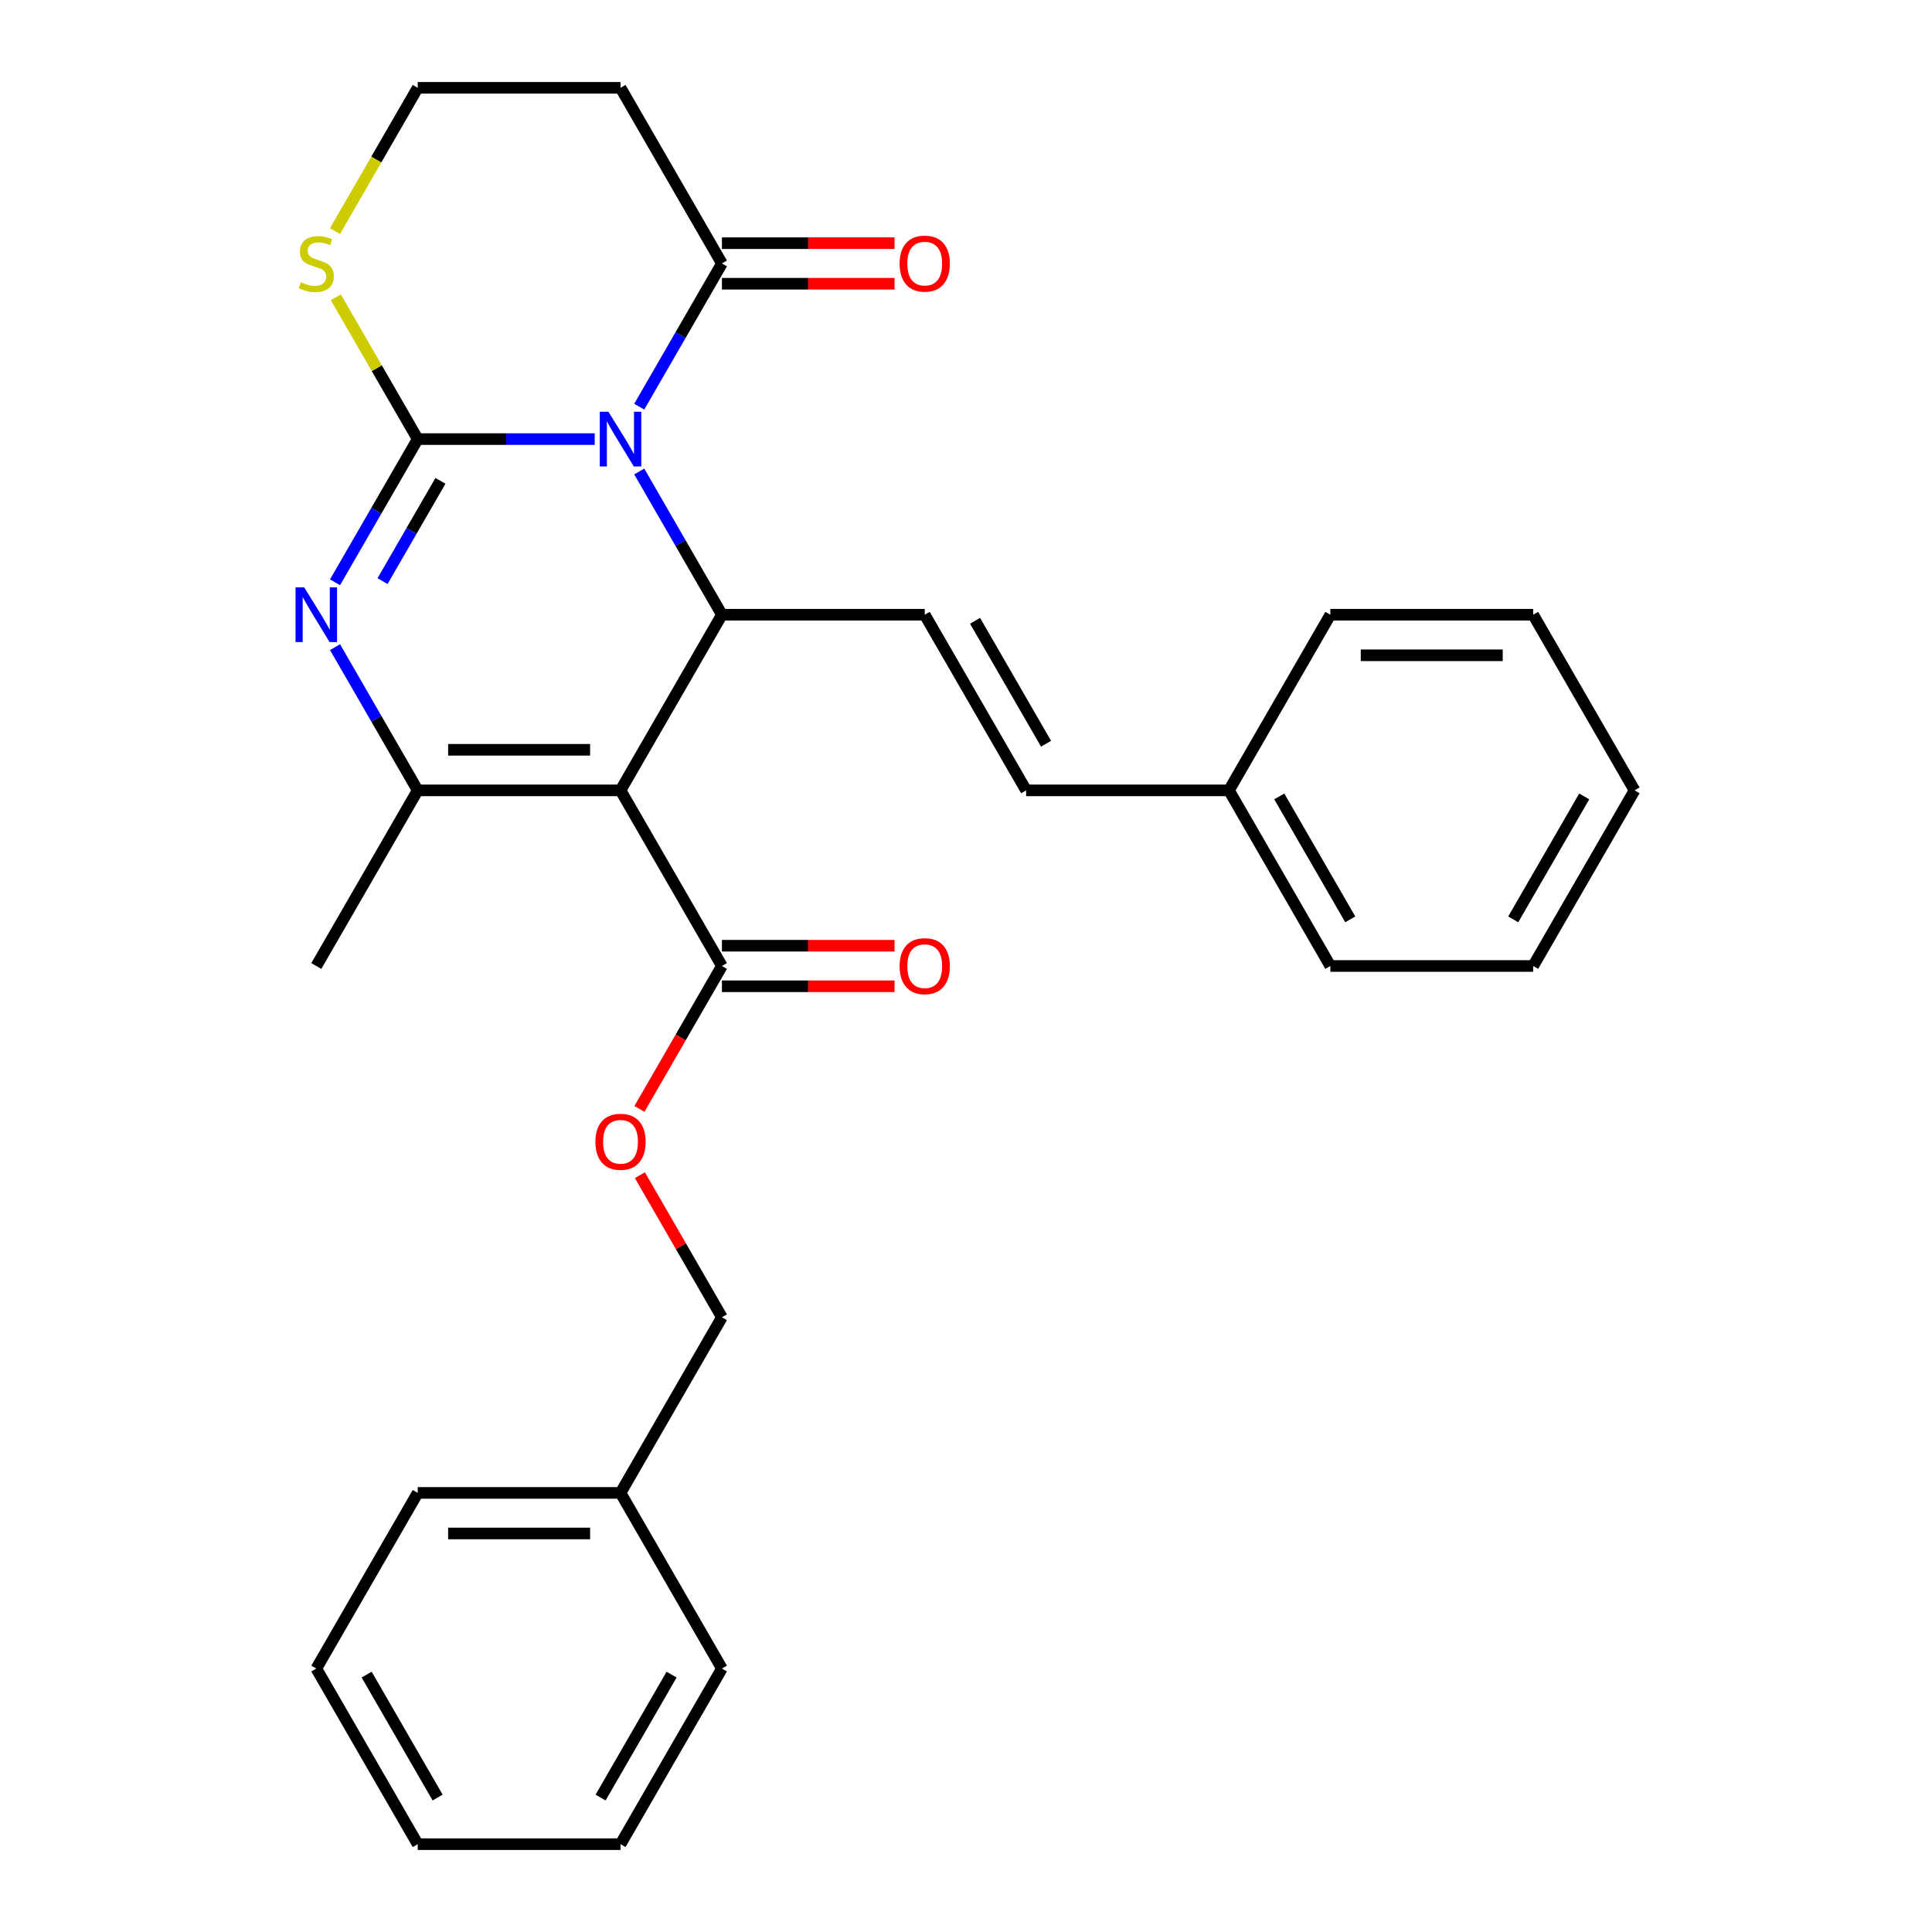 <?xml version='1.0' encoding='iso-8859-1'?>
<svg version='1.1' baseProfile='full'
              xmlns='http://www.w3.org/2000/svg'
                      xmlns:rdkit='http://www.rdkit.org/xml'
                      xmlns:xlink='http://www.w3.org/1999/xlink'
                  xml:space='preserve'
width='1000px' height='1000px' viewBox='0 0 1000 1000'>
<!-- END OF HEADER -->
<rect style='opacity:1.0;fill:#FFFFFF;stroke:none' width='1000' height='1000' x='0' y='0'> </rect>
<path class='bond-0' d='M 307.815,227.273 L 262.011,227.273' style='fill:none;fill-rule:evenodd;stroke:#0000FF;stroke-width:6px;stroke-linecap:butt;stroke-linejoin:miter;stroke-opacity:1' />
<path class='bond-0' d='M 262.011,227.273 L 216.207,227.273' style='fill:none;fill-rule:evenodd;stroke:#000000;stroke-width:6px;stroke-linecap:butt;stroke-linejoin:miter;stroke-opacity:1' />
<path class='bond-2' d='M 330.87,244.057 L 352.268,281.119' style='fill:none;fill-rule:evenodd;stroke:#0000FF;stroke-width:6px;stroke-linecap:butt;stroke-linejoin:miter;stroke-opacity:1' />
<path class='bond-2' d='M 352.268,281.119 L 373.666,318.182' style='fill:none;fill-rule:evenodd;stroke:#000000;stroke-width:6px;stroke-linecap:butt;stroke-linejoin:miter;stroke-opacity:1' />
<path class='bond-5' d='M 330.87,210.488 L 352.268,173.426' style='fill:none;fill-rule:evenodd;stroke:#0000FF;stroke-width:6px;stroke-linecap:butt;stroke-linejoin:miter;stroke-opacity:1' />
<path class='bond-5' d='M 352.268,173.426 L 373.666,136.364' style='fill:none;fill-rule:evenodd;stroke:#000000;stroke-width:6px;stroke-linecap:butt;stroke-linejoin:miter;stroke-opacity:1' />
<path class='bond-3' d='M 216.207,227.273 L 194.809,264.335' style='fill:none;fill-rule:evenodd;stroke:#000000;stroke-width:6px;stroke-linecap:butt;stroke-linejoin:miter;stroke-opacity:1' />
<path class='bond-3' d='M 194.809,264.335 L 173.411,301.397' style='fill:none;fill-rule:evenodd;stroke:#0000FF;stroke-width:6px;stroke-linecap:butt;stroke-linejoin:miter;stroke-opacity:1' />
<path class='bond-3' d='M 227.969,248.889 L 212.991,274.832' style='fill:none;fill-rule:evenodd;stroke:#000000;stroke-width:6px;stroke-linecap:butt;stroke-linejoin:miter;stroke-opacity:1' />
<path class='bond-3' d='M 212.991,274.832 L 198.012,300.776' style='fill:none;fill-rule:evenodd;stroke:#0000FF;stroke-width:6px;stroke-linecap:butt;stroke-linejoin:miter;stroke-opacity:1' />
<path class='bond-8' d='M 216.207,227.273 L 195.017,190.57' style='fill:none;fill-rule:evenodd;stroke:#000000;stroke-width:6px;stroke-linecap:butt;stroke-linejoin:miter;stroke-opacity:1' />
<path class='bond-8' d='M 195.017,190.57 L 173.826,153.868' style='fill:none;fill-rule:evenodd;stroke:#CCCC00;stroke-width:6px;stroke-linecap:butt;stroke-linejoin:miter;stroke-opacity:1' />
<path class='bond-1' d='M 321.179,409.091 L 373.666,318.182' style='fill:none;fill-rule:evenodd;stroke:#000000;stroke-width:6px;stroke-linecap:butt;stroke-linejoin:miter;stroke-opacity:1' />
<path class='bond-4' d='M 321.179,409.091 L 216.207,409.091' style='fill:none;fill-rule:evenodd;stroke:#000000;stroke-width:6px;stroke-linecap:butt;stroke-linejoin:miter;stroke-opacity:1' />
<path class='bond-4' d='M 305.434,388.096 L 231.953,388.096' style='fill:none;fill-rule:evenodd;stroke:#000000;stroke-width:6px;stroke-linecap:butt;stroke-linejoin:miter;stroke-opacity:1' />
<path class='bond-7' d='M 321.179,409.091 L 373.666,500' style='fill:none;fill-rule:evenodd;stroke:#000000;stroke-width:6px;stroke-linecap:butt;stroke-linejoin:miter;stroke-opacity:1' />
<path class='bond-6' d='M 373.666,318.182 L 478.639,318.182' style='fill:none;fill-rule:evenodd;stroke:#000000;stroke-width:6px;stroke-linecap:butt;stroke-linejoin:miter;stroke-opacity:1' />
<path class='bond-30' d='M 173.411,334.966 L 194.809,372.029' style='fill:none;fill-rule:evenodd;stroke:#0000FF;stroke-width:6px;stroke-linecap:butt;stroke-linejoin:miter;stroke-opacity:1' />
<path class='bond-30' d='M 194.809,372.029 L 216.207,409.091' style='fill:none;fill-rule:evenodd;stroke:#000000;stroke-width:6px;stroke-linecap:butt;stroke-linejoin:miter;stroke-opacity:1' />
<path class='bond-15' d='M 216.207,409.091 L 163.72,500' style='fill:none;fill-rule:evenodd;stroke:#000000;stroke-width:6px;stroke-linecap:butt;stroke-linejoin:miter;stroke-opacity:1' />
<path class='bond-11' d='M 373.666,136.364 L 321.179,45.455' style='fill:none;fill-rule:evenodd;stroke:#000000;stroke-width:6px;stroke-linecap:butt;stroke-linejoin:miter;stroke-opacity:1' />
<path class='bond-12' d='M 373.666,146.861 L 418.34,146.861' style='fill:none;fill-rule:evenodd;stroke:#000000;stroke-width:6px;stroke-linecap:butt;stroke-linejoin:miter;stroke-opacity:1' />
<path class='bond-12' d='M 418.34,146.861 L 463.014,146.861' style='fill:none;fill-rule:evenodd;stroke:#FF0000;stroke-width:6px;stroke-linecap:butt;stroke-linejoin:miter;stroke-opacity:1' />
<path class='bond-12' d='M 373.666,125.866 L 418.34,125.866' style='fill:none;fill-rule:evenodd;stroke:#000000;stroke-width:6px;stroke-linecap:butt;stroke-linejoin:miter;stroke-opacity:1' />
<path class='bond-12' d='M 418.34,125.866 L 463.014,125.866' style='fill:none;fill-rule:evenodd;stroke:#FF0000;stroke-width:6px;stroke-linecap:butt;stroke-linejoin:miter;stroke-opacity:1' />
<path class='bond-9' d='M 478.639,318.182 L 531.125,409.091' style='fill:none;fill-rule:evenodd;stroke:#000000;stroke-width:6px;stroke-linecap:butt;stroke-linejoin:miter;stroke-opacity:1' />
<path class='bond-9' d='M 504.693,321.321 L 541.434,384.957' style='fill:none;fill-rule:evenodd;stroke:#000000;stroke-width:6px;stroke-linecap:butt;stroke-linejoin:miter;stroke-opacity:1' />
<path class='bond-10' d='M 373.666,500 L 352.314,536.982' style='fill:none;fill-rule:evenodd;stroke:#000000;stroke-width:6px;stroke-linecap:butt;stroke-linejoin:miter;stroke-opacity:1' />
<path class='bond-10' d='M 352.314,536.982 L 330.962,573.965' style='fill:none;fill-rule:evenodd;stroke:#FF0000;stroke-width:6px;stroke-linecap:butt;stroke-linejoin:miter;stroke-opacity:1' />
<path class='bond-13' d='M 373.666,510.497 L 418.34,510.497' style='fill:none;fill-rule:evenodd;stroke:#000000;stroke-width:6px;stroke-linecap:butt;stroke-linejoin:miter;stroke-opacity:1' />
<path class='bond-13' d='M 418.34,510.497 L 463.014,510.497' style='fill:none;fill-rule:evenodd;stroke:#FF0000;stroke-width:6px;stroke-linecap:butt;stroke-linejoin:miter;stroke-opacity:1' />
<path class='bond-13' d='M 373.666,489.503 L 418.34,489.503' style='fill:none;fill-rule:evenodd;stroke:#000000;stroke-width:6px;stroke-linecap:butt;stroke-linejoin:miter;stroke-opacity:1' />
<path class='bond-13' d='M 418.34,489.503 L 463.014,489.503' style='fill:none;fill-rule:evenodd;stroke:#FF0000;stroke-width:6px;stroke-linecap:butt;stroke-linejoin:miter;stroke-opacity:1' />
<path class='bond-29' d='M 173.388,119.619 L 194.797,82.537' style='fill:none;fill-rule:evenodd;stroke:#CCCC00;stroke-width:6px;stroke-linecap:butt;stroke-linejoin:miter;stroke-opacity:1' />
<path class='bond-29' d='M 194.797,82.537 L 216.207,45.455' style='fill:none;fill-rule:evenodd;stroke:#000000;stroke-width:6px;stroke-linecap:butt;stroke-linejoin:miter;stroke-opacity:1' />
<path class='bond-17' d='M 531.125,409.091 L 636.098,409.091' style='fill:none;fill-rule:evenodd;stroke:#000000;stroke-width:6px;stroke-linecap:butt;stroke-linejoin:miter;stroke-opacity:1' />
<path class='bond-16' d='M 331.216,608.293 L 352.441,645.056' style='fill:none;fill-rule:evenodd;stroke:#FF0000;stroke-width:6px;stroke-linecap:butt;stroke-linejoin:miter;stroke-opacity:1' />
<path class='bond-16' d='M 352.441,645.056 L 373.666,681.818' style='fill:none;fill-rule:evenodd;stroke:#000000;stroke-width:6px;stroke-linecap:butt;stroke-linejoin:miter;stroke-opacity:1' />
<path class='bond-14' d='M 321.179,45.455 L 216.207,45.455' style='fill:none;fill-rule:evenodd;stroke:#000000;stroke-width:6px;stroke-linecap:butt;stroke-linejoin:miter;stroke-opacity:1' />
<path class='bond-18' d='M 373.666,681.818 L 321.179,772.727' style='fill:none;fill-rule:evenodd;stroke:#000000;stroke-width:6px;stroke-linecap:butt;stroke-linejoin:miter;stroke-opacity:1' />
<path class='bond-19' d='M 636.098,409.091 L 688.584,500' style='fill:none;fill-rule:evenodd;stroke:#000000;stroke-width:6px;stroke-linecap:butt;stroke-linejoin:miter;stroke-opacity:1' />
<path class='bond-19' d='M 662.153,412.23 L 698.893,475.866' style='fill:none;fill-rule:evenodd;stroke:#000000;stroke-width:6px;stroke-linecap:butt;stroke-linejoin:miter;stroke-opacity:1' />
<path class='bond-20' d='M 636.098,409.091 L 688.584,318.182' style='fill:none;fill-rule:evenodd;stroke:#000000;stroke-width:6px;stroke-linecap:butt;stroke-linejoin:miter;stroke-opacity:1' />
<path class='bond-21' d='M 321.179,772.727 L 216.207,772.727' style='fill:none;fill-rule:evenodd;stroke:#000000;stroke-width:6px;stroke-linecap:butt;stroke-linejoin:miter;stroke-opacity:1' />
<path class='bond-21' d='M 305.434,793.722 L 231.953,793.722' style='fill:none;fill-rule:evenodd;stroke:#000000;stroke-width:6px;stroke-linecap:butt;stroke-linejoin:miter;stroke-opacity:1' />
<path class='bond-22' d='M 321.179,772.727 L 373.666,863.636' style='fill:none;fill-rule:evenodd;stroke:#000000;stroke-width:6px;stroke-linecap:butt;stroke-linejoin:miter;stroke-opacity:1' />
<path class='bond-23' d='M 688.584,500 L 793.557,500' style='fill:none;fill-rule:evenodd;stroke:#000000;stroke-width:6px;stroke-linecap:butt;stroke-linejoin:miter;stroke-opacity:1' />
<path class='bond-26' d='M 688.584,318.182 L 793.557,318.182' style='fill:none;fill-rule:evenodd;stroke:#000000;stroke-width:6px;stroke-linecap:butt;stroke-linejoin:miter;stroke-opacity:1' />
<path class='bond-26' d='M 704.33,339.176 L 777.811,339.176' style='fill:none;fill-rule:evenodd;stroke:#000000;stroke-width:6px;stroke-linecap:butt;stroke-linejoin:miter;stroke-opacity:1' />
<path class='bond-24' d='M 216.207,772.727 L 163.72,863.636' style='fill:none;fill-rule:evenodd;stroke:#000000;stroke-width:6px;stroke-linecap:butt;stroke-linejoin:miter;stroke-opacity:1' />
<path class='bond-25' d='M 373.666,863.636 L 321.179,954.545' style='fill:none;fill-rule:evenodd;stroke:#000000;stroke-width:6px;stroke-linecap:butt;stroke-linejoin:miter;stroke-opacity:1' />
<path class='bond-25' d='M 347.611,866.775 L 310.871,930.412' style='fill:none;fill-rule:evenodd;stroke:#000000;stroke-width:6px;stroke-linecap:butt;stroke-linejoin:miter;stroke-opacity:1' />
<path class='bond-31' d='M 793.557,500 L 846.043,409.091' style='fill:none;fill-rule:evenodd;stroke:#000000;stroke-width:6px;stroke-linecap:butt;stroke-linejoin:miter;stroke-opacity:1' />
<path class='bond-31' d='M 783.248,475.866 L 819.989,412.23' style='fill:none;fill-rule:evenodd;stroke:#000000;stroke-width:6px;stroke-linecap:butt;stroke-linejoin:miter;stroke-opacity:1' />
<path class='bond-32' d='M 163.72,863.636 L 216.207,954.545' style='fill:none;fill-rule:evenodd;stroke:#000000;stroke-width:6px;stroke-linecap:butt;stroke-linejoin:miter;stroke-opacity:1' />
<path class='bond-32' d='M 189.775,866.775 L 226.516,930.412' style='fill:none;fill-rule:evenodd;stroke:#000000;stroke-width:6px;stroke-linecap:butt;stroke-linejoin:miter;stroke-opacity:1' />
<path class='bond-28' d='M 321.179,954.545 L 216.207,954.545' style='fill:none;fill-rule:evenodd;stroke:#000000;stroke-width:6px;stroke-linecap:butt;stroke-linejoin:miter;stroke-opacity:1' />
<path class='bond-27' d='M 793.557,318.182 L 846.043,409.091' style='fill:none;fill-rule:evenodd;stroke:#000000;stroke-width:6px;stroke-linecap:butt;stroke-linejoin:miter;stroke-opacity:1' />
<path  class='atom-0' d='M 314.919 213.113
L 324.199 228.113
Q 325.119 229.593, 326.599 232.273
Q 328.079 234.953, 328.159 235.113
L 328.159 213.113
L 331.919 213.113
L 331.919 241.433
L 328.039 241.433
L 318.079 225.033
Q 316.919 223.113, 315.679 220.913
Q 314.479 218.713, 314.119 218.033
L 314.119 241.433
L 310.439 241.433
L 310.439 213.113
L 314.919 213.113
' fill='#0000FF'/>
<path  class='atom-4' d='M 157.46 304.022
L 166.74 319.022
Q 167.66 320.502, 169.14 323.182
Q 170.62 325.862, 170.7 326.022
L 170.7 304.022
L 174.46 304.022
L 174.46 332.342
L 170.58 332.342
L 160.62 315.942
Q 159.46 314.022, 158.22 311.822
Q 157.02 309.622, 156.66 308.942
L 156.66 332.342
L 152.98 332.342
L 152.98 304.022
L 157.46 304.022
' fill='#0000FF'/>
<path  class='atom-9' d='M 155.72 146.084
Q 156.04 146.204, 157.36 146.764
Q 158.68 147.324, 160.12 147.684
Q 161.6 148.004, 163.04 148.004
Q 165.72 148.004, 167.28 146.724
Q 168.84 145.404, 168.84 143.124
Q 168.84 141.564, 168.04 140.604
Q 167.28 139.644, 166.08 139.124
Q 164.88 138.604, 162.88 138.004
Q 160.36 137.244, 158.84 136.524
Q 157.36 135.804, 156.28 134.284
Q 155.24 132.764, 155.24 130.204
Q 155.24 126.644, 157.64 124.444
Q 160.08 122.244, 164.88 122.244
Q 168.16 122.244, 171.88 123.804
L 170.96 126.884
Q 167.56 125.484, 165 125.484
Q 162.24 125.484, 160.72 126.644
Q 159.2 127.764, 159.24 129.724
Q 159.24 131.244, 160 132.164
Q 160.8 133.084, 161.92 133.604
Q 163.08 134.124, 165 134.724
Q 167.56 135.524, 169.08 136.324
Q 170.6 137.124, 171.68 138.764
Q 172.8 140.364, 172.8 143.124
Q 172.8 147.044, 170.16 149.164
Q 167.56 151.244, 163.2 151.244
Q 160.68 151.244, 158.76 150.684
Q 156.88 150.164, 154.64 149.244
L 155.72 146.084
' fill='#CCCC00'/>
<path  class='atom-11' d='M 308.179 590.989
Q 308.179 584.189, 311.539 580.389
Q 314.899 576.589, 321.179 576.589
Q 327.459 576.589, 330.819 580.389
Q 334.179 584.189, 334.179 590.989
Q 334.179 597.869, 330.779 601.789
Q 327.379 605.669, 321.179 605.669
Q 314.939 605.669, 311.539 601.789
Q 308.179 597.909, 308.179 590.989
M 321.179 602.469
Q 325.499 602.469, 327.819 599.589
Q 330.179 596.669, 330.179 590.989
Q 330.179 585.429, 327.819 582.629
Q 325.499 579.789, 321.179 579.789
Q 316.859 579.789, 314.499 582.589
Q 312.179 585.389, 312.179 590.989
Q 312.179 596.709, 314.499 599.589
Q 316.859 602.469, 321.179 602.469
' fill='#FF0000'/>
<path  class='atom-13' d='M 465.639 136.444
Q 465.639 129.644, 468.999 125.844
Q 472.359 122.044, 478.639 122.044
Q 484.919 122.044, 488.279 125.844
Q 491.639 129.644, 491.639 136.444
Q 491.639 143.324, 488.239 147.244
Q 484.839 151.124, 478.639 151.124
Q 472.399 151.124, 468.999 147.244
Q 465.639 143.364, 465.639 136.444
M 478.639 147.924
Q 482.959 147.924, 485.279 145.044
Q 487.639 142.124, 487.639 136.444
Q 487.639 130.884, 485.279 128.084
Q 482.959 125.244, 478.639 125.244
Q 474.319 125.244, 471.959 128.044
Q 469.639 130.844, 469.639 136.444
Q 469.639 142.164, 471.959 145.044
Q 474.319 147.924, 478.639 147.924
' fill='#FF0000'/>
<path  class='atom-14' d='M 465.639 500.08
Q 465.639 493.28, 468.999 489.48
Q 472.359 485.68, 478.639 485.68
Q 484.919 485.68, 488.279 489.48
Q 491.639 493.28, 491.639 500.08
Q 491.639 506.96, 488.239 510.88
Q 484.839 514.76, 478.639 514.76
Q 472.399 514.76, 468.999 510.88
Q 465.639 507, 465.639 500.08
M 478.639 511.56
Q 482.959 511.56, 485.279 508.68
Q 487.639 505.76, 487.639 500.08
Q 487.639 494.52, 485.279 491.72
Q 482.959 488.88, 478.639 488.88
Q 474.319 488.88, 471.959 491.68
Q 469.639 494.48, 469.639 500.08
Q 469.639 505.8, 471.959 508.68
Q 474.319 511.56, 478.639 511.56
' fill='#FF0000'/>
</svg>
